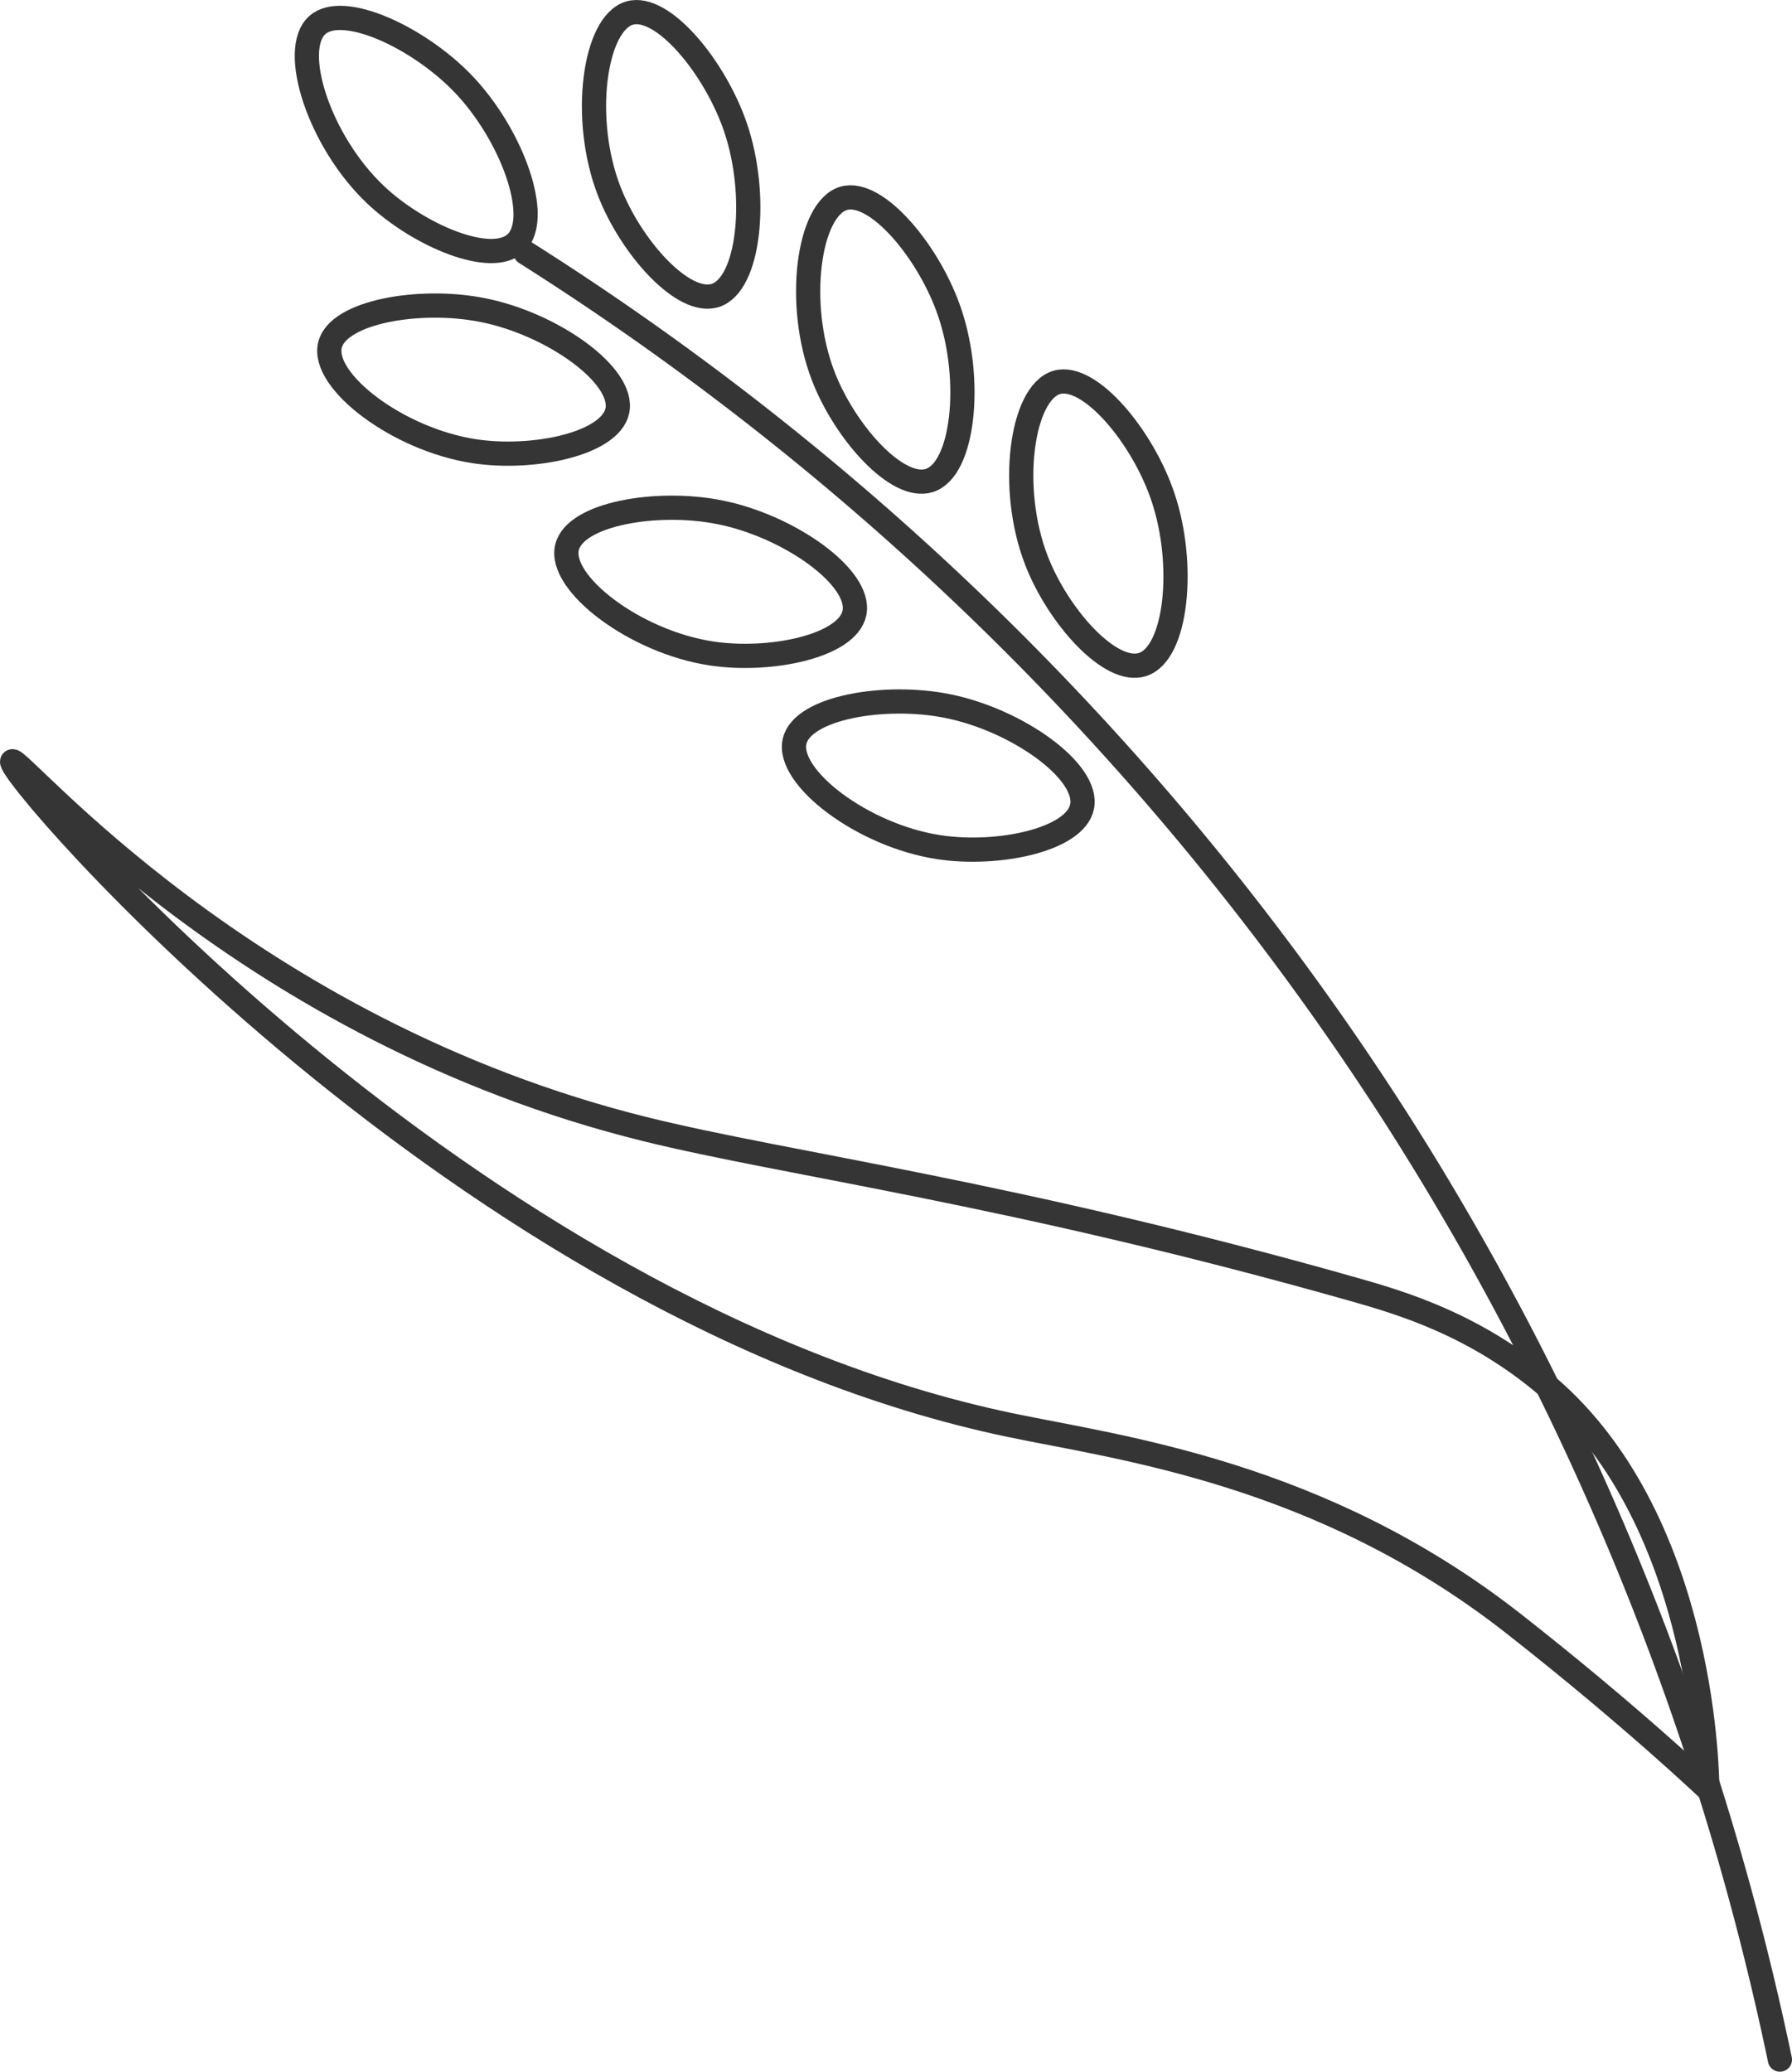 <svg xmlns="http://www.w3.org/2000/svg" viewBox="0 0 370.02 427.68"><defs><style>.cls-1{fill:none;stroke:#353535;stroke-linecap:round;stroke-linejoin:round;stroke-width:5px;}</style></defs><title>icon02</title><g id="レイヤー_6" data-name="レイヤー 6"><path class="cls-1" d="M108.52,52.18a584.94,584.94,0,0,1,180,179,582.66,582.66,0,0,1,79,194"/></g><g id="レイヤー_7" data-name="レイヤー 7"><path class="cls-1" d="M65.52,5.18c-5.69,5.07.39,24,12,35,8.94,8.45,23.91,14.77,29,10,5.44-5.11-.83-22.49-11-33C86.38,7.72,70.82.45,65.52,5.18Z"/><path class="cls-1" d="M68.13,71.25c-1.78,7.41,14,19.5,29.82,21.9C110.12,95,126,91.64,127.47,84.81,129,77.51,114,66.82,99.61,64,86.71,61.44,69.78,64.35,68.13,71.25Z"/><path class="cls-1" d="M117.08,113c-1.78,7.41,14,19.51,29.82,21.9,12.17,1.84,28.07-1.5,29.52-8.33,1.56-7.3-13.51-18-27.86-20.83C135.66,103.17,118.73,106.07,117.08,113Z"/><path class="cls-1" d="M164.08,153c-1.78,7.41,14,19.51,29.82,21.9,12.17,1.84,28.07-1.5,29.52-8.33,1.56-7.3-13.51-18-27.86-20.83C182.66,143.17,165.73,146.07,164.08,153Z"/><path class="cls-1" d="M130,2.7c-7.31,2.13-10,21.85-4.21,36.76C130.23,50.94,141,63.08,147.68,61c7.11-2.27,8.91-20.66,4.25-34.52C147.74,14,136.81.71,130,2.7Z"/><path class="cls-1" d="M174.22,40.94c-7.31,2.13-10,21.85-4.21,36.76,4.44,11.48,15.24,23.62,21.89,21.49,7.11-2.27,8.91-20.66,4.25-34.52C192,52.2,181,39,174.22,40.94Z"/><path class="cls-1" d="M218.22,78.94c-7.31,2.13-10,21.85-4.21,36.76,4.44,11.48,15.24,23.62,21.89,21.49,7.11-2.27,8.91-20.66,4.25-34.52C236,90.2,225,77,218.22,78.94Z"/><path class="cls-1" d="M319.52,286.18c-14.87-12.7-30.18-17.22-40-20-70.15-19.89-116.89-25.83-146-33-83.26-20.51-129.86-77.58-131-76-1.61,2.22,93.14,113.37,206,137,22.61,4.73,64.16,9.76,104,41,24.17,18.94,40,34,40,34S352.75,314.57,319.52,286.18Z"/></g></svg>